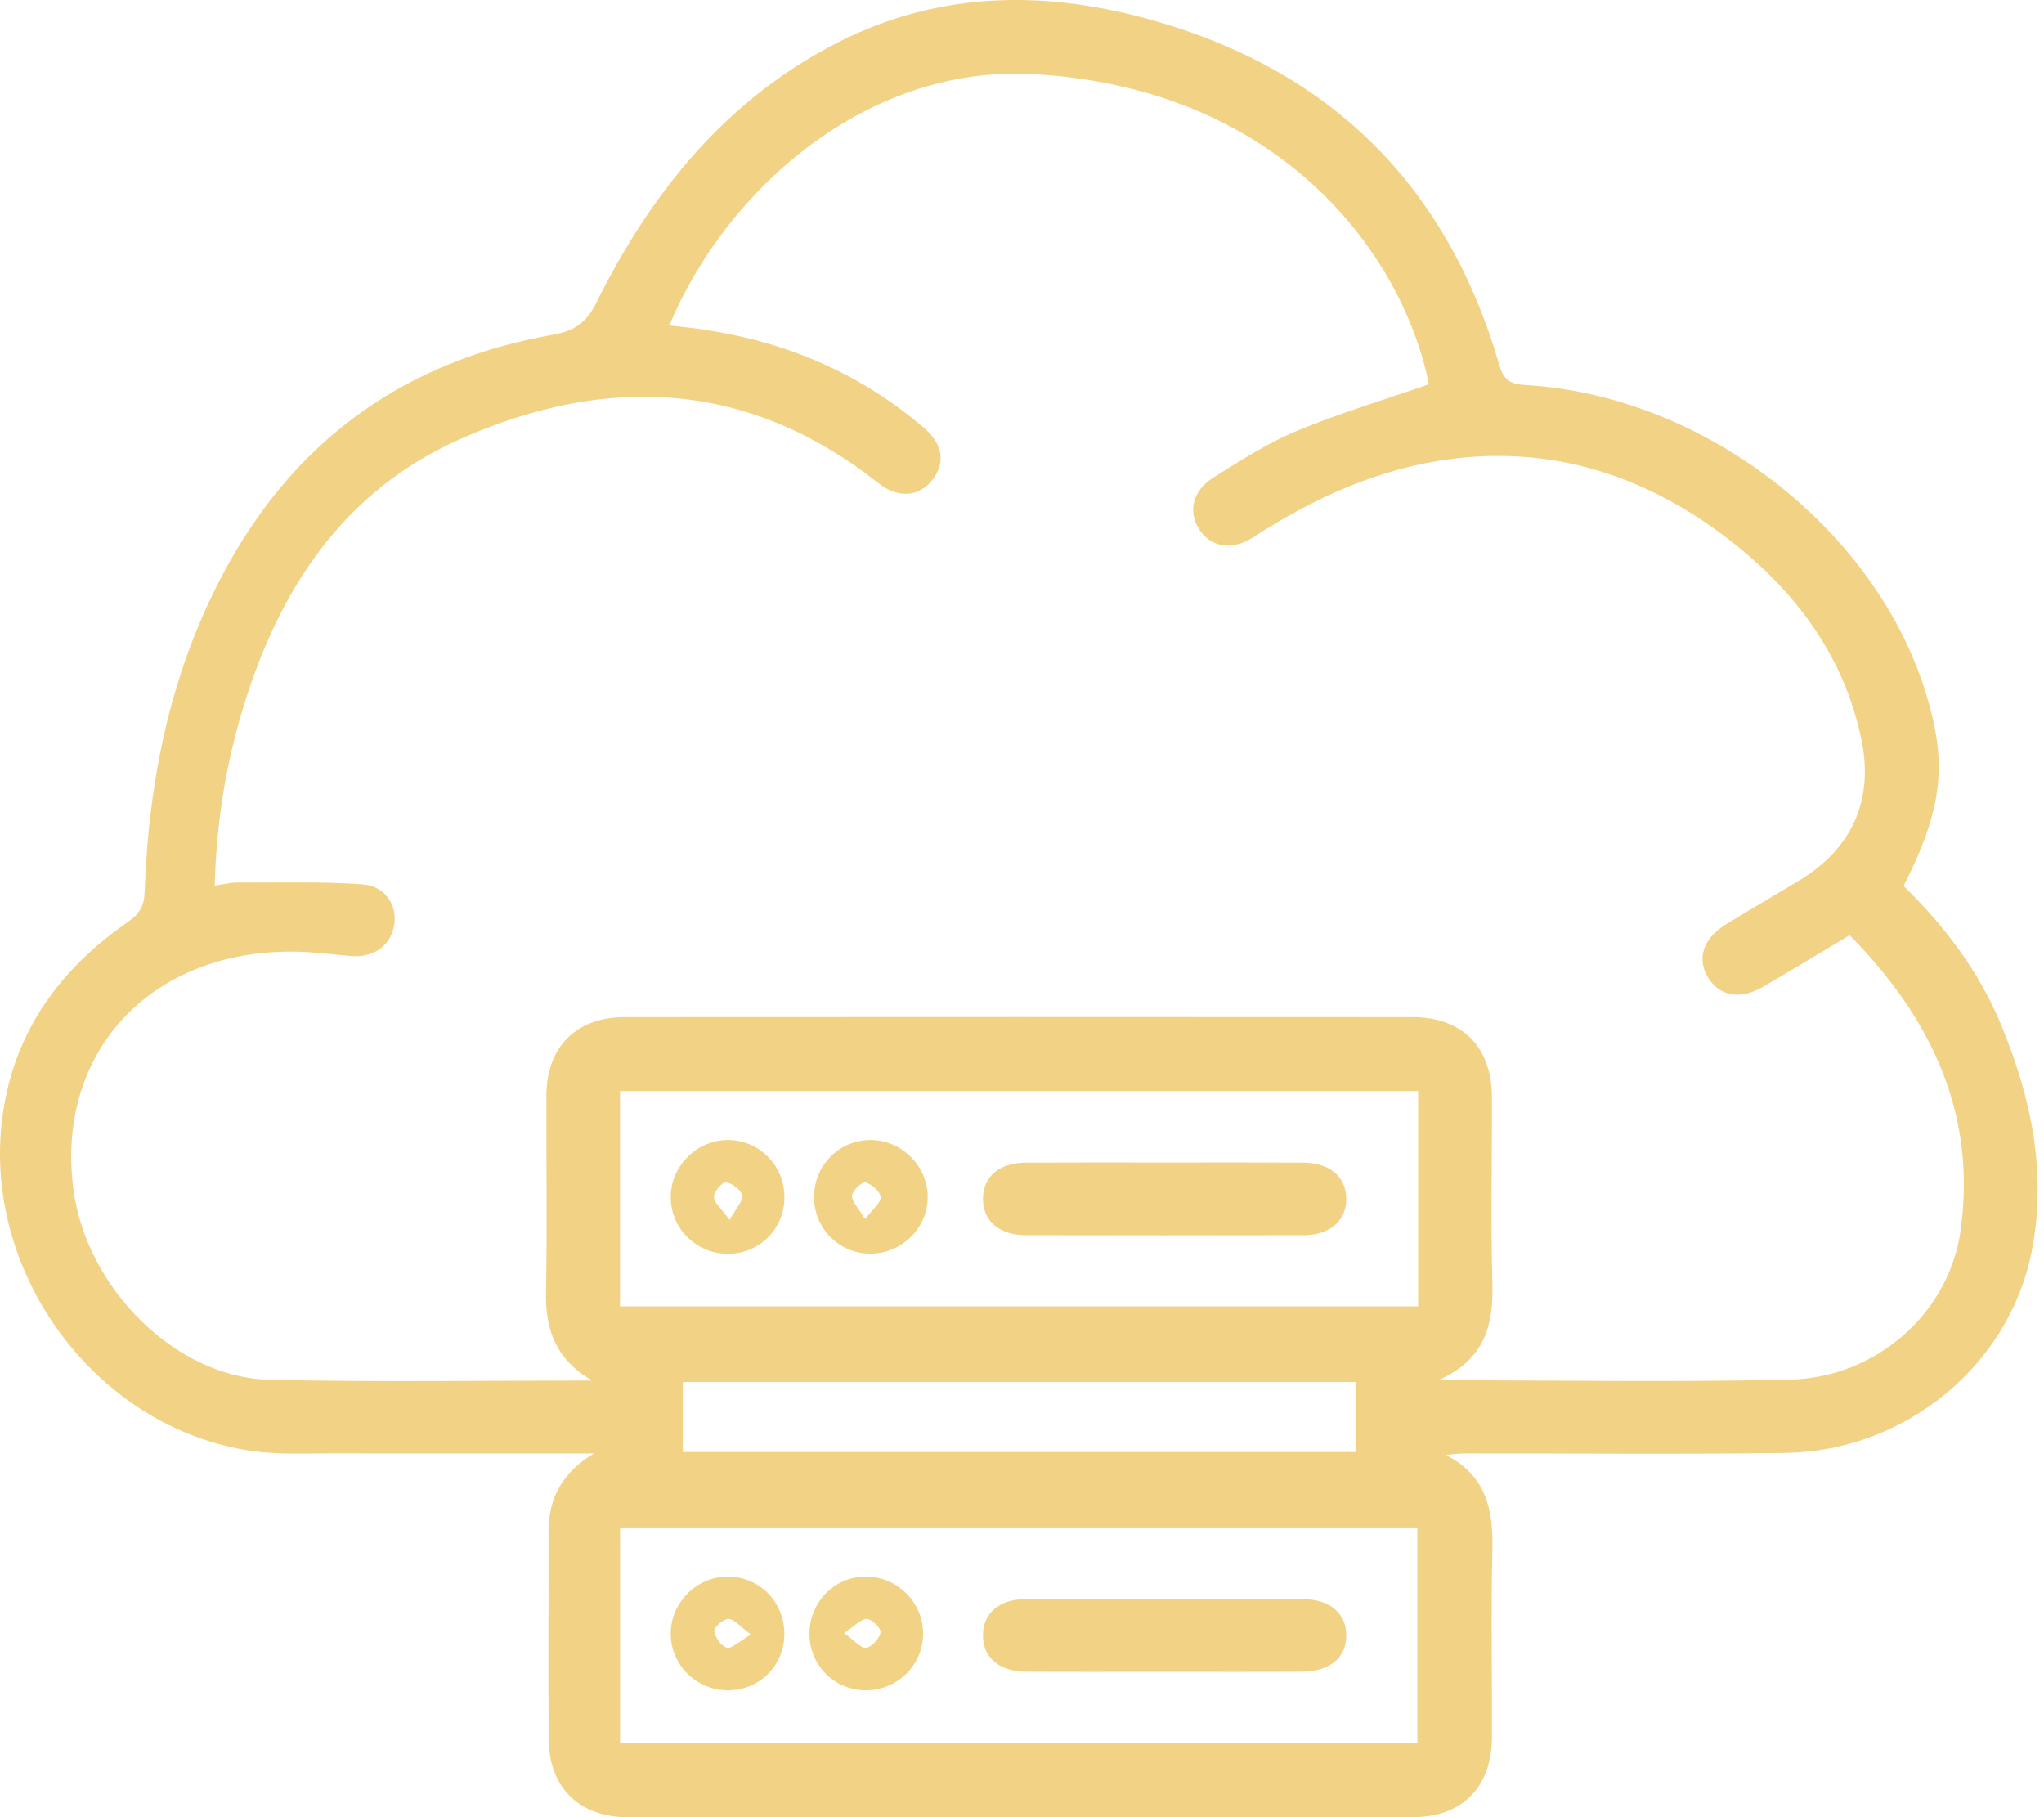 <?xml version="1.0" encoding="UTF-8"?> <svg xmlns="http://www.w3.org/2000/svg" width="72" height="64" viewBox="0 0 72 64" fill="none"><path d="M67.055 31.203C68.502 32.616 69.721 34.222 70.502 36.122C71.557 38.681 72.111 41.327 71.563 44.092C70.77 48.099 67.098 51.109 62.896 51.171C59.214 51.224 55.53 51.186 51.848 51.188C51.562 51.188 51.277 51.188 50.935 51.25C52.332 51.958 52.601 53.144 52.569 54.541C52.518 56.755 52.561 58.971 52.554 61.186C52.548 62.936 51.512 63.997 49.777 63.999C40.543 64.006 31.309 64.006 22.076 63.999C20.424 63.997 19.352 62.966 19.333 61.316C19.301 58.862 19.329 56.406 19.322 53.95C19.318 52.722 19.851 51.826 20.925 51.19C17.889 51.19 14.853 51.197 11.817 51.186C10.831 51.184 9.829 51.242 8.86 51.1C3.358 50.307 -0.701 44.772 0.101 39.218C0.525 36.283 2.134 34.113 4.515 32.464C4.913 32.188 5.076 31.912 5.093 31.435C5.24 27.359 6.047 23.444 8.056 19.845C10.57 15.342 14.41 12.682 19.47 11.79C20.212 11.66 20.644 11.386 21 10.671C22.878 6.897 25.413 3.69 29.211 1.651C32.794 -0.274 36.549 -0.39 40.392 0.656C46.814 2.404 50.971 6.489 52.822 12.881C52.993 13.474 53.299 13.534 53.785 13.564C59.985 13.94 66.003 18.566 67.815 24.334C68.613 26.882 68.444 28.45 67.055 31.203ZM20.869 48.621C19.632 47.93 19.207 46.894 19.232 45.54C19.277 43.219 19.239 40.897 19.247 38.576C19.254 36.875 20.298 35.825 21.992 35.823C31.252 35.816 40.511 35.818 49.771 35.823C51.504 35.823 52.546 36.877 52.552 38.625C52.561 40.814 52.509 43.003 52.569 45.189C52.608 46.65 52.321 47.876 50.661 48.612C54.955 48.612 59.009 48.685 63.059 48.589C66.061 48.518 68.654 46.282 69.064 43.328C69.636 39.222 68.018 35.844 65.154 32.937C64.088 33.572 63.091 34.184 62.077 34.768C61.296 35.219 60.579 35.082 60.179 34.447C59.76 33.782 59.98 33.061 60.781 32.566C61.643 32.036 62.52 31.527 63.386 31.005C65.22 29.901 65.996 28.195 65.582 26.116C65.006 23.232 63.369 20.977 61.138 19.188C58.241 16.869 54.901 15.69 51.164 16.159C48.622 16.478 46.303 17.517 44.151 18.919C43.406 19.402 42.657 19.278 42.253 18.658C41.838 18.022 42 17.28 42.754 16.811C43.701 16.221 44.653 15.603 45.678 15.177C47.191 14.548 48.772 14.077 50.334 13.534C49.358 8.739 44.899 3.055 36.342 2.608C30.535 2.304 25.584 6.658 23.578 11.459C23.687 11.471 23.791 11.486 23.896 11.497C27.14 11.822 30.058 12.935 32.55 15.072C33.212 15.639 33.31 16.3 32.85 16.893C32.375 17.505 31.633 17.562 30.946 17.019C26.359 13.393 21.374 13.17 16.205 15.466C12.059 17.308 9.808 20.799 8.541 25.003C7.942 26.995 7.617 29.041 7.564 31.191C7.87 31.146 8.099 31.084 8.33 31.084C9.817 31.088 11.308 31.043 12.786 31.148C13.593 31.206 14.021 31.922 13.877 32.626C13.732 33.347 13.122 33.747 12.32 33.668C11.684 33.606 11.045 33.527 10.407 33.516C5.319 33.439 1.952 37.048 2.585 41.886C3.043 45.382 6.205 48.527 9.504 48.595C13.291 48.681 17.08 48.621 20.869 48.621ZM21.84 46.011C31.258 46.011 40.603 46.011 49.953 46.011C49.953 43.456 49.953 40.957 49.953 38.424C40.567 38.424 31.222 38.424 21.84 38.424C21.84 40.966 21.84 43.463 21.84 46.011ZM21.843 61.387C31.252 61.387 40.599 61.387 49.927 61.387C49.927 58.815 49.927 56.297 49.927 53.796C40.535 53.796 31.207 53.796 21.843 53.796C21.843 56.336 21.843 58.832 21.843 61.387ZM47.747 48.674C39.829 48.674 31.953 48.674 24.052 48.674C24.052 49.524 24.052 50.33 24.052 51.139C31.988 51.139 39.863 51.139 47.747 51.139C47.747 50.294 47.747 49.504 47.747 48.674Z" fill="#F2D285"></path><path d="M41.1 40.944C42.7 40.944 44.303 40.938 45.903 40.947C46.846 40.953 47.42 41.447 47.422 42.222C47.424 42.996 46.846 43.501 45.91 43.503C42.653 43.51 39.397 43.51 36.143 43.503C35.199 43.501 34.626 43.005 34.626 42.226C34.624 41.445 35.193 40.951 36.139 40.947C37.792 40.938 39.446 40.944 41.1 40.944Z" fill="#F2D285"></path><path d="M27.632 42.151C27.639 43.253 26.78 44.136 25.685 44.158C24.555 44.179 23.631 43.289 23.627 42.168C23.621 41.096 24.515 40.178 25.589 40.151C26.71 40.125 27.623 41.019 27.632 42.151ZM25.702 42.966C25.936 42.536 26.186 42.284 26.143 42.096C26.1 41.899 25.788 41.672 25.567 41.64C25.443 41.623 25.14 41.98 25.148 42.157C25.159 42.371 25.416 42.573 25.702 42.966Z" fill="#F2D285"></path><path d="M30.638 44.152C29.547 44.141 28.68 43.264 28.674 42.166C28.67 41.039 29.575 40.134 30.696 40.151C31.772 40.168 32.672 41.071 32.679 42.143C32.688 43.249 31.759 44.162 30.638 44.152ZM30.473 42.936C30.751 42.568 31.044 42.346 31.023 42.16C30.999 41.959 30.706 41.704 30.486 41.644C30.366 41.612 30.02 41.937 30.013 42.111C30.002 42.325 30.24 42.547 30.473 42.936Z" fill="#F2D285"></path><path d="M40.96 58.88C39.36 58.88 37.757 58.886 36.157 58.877C35.207 58.873 34.636 58.392 34.625 57.615C34.614 56.834 35.186 56.323 36.123 56.321C39.379 56.312 42.635 56.314 45.889 56.321C46.837 56.323 47.41 56.809 47.423 57.581C47.434 58.379 46.844 58.875 45.844 58.877C44.216 58.886 42.588 58.88 40.96 58.88Z" fill="#F2D285"></path><path d="M30.509 59.532C29.407 59.534 28.532 58.674 28.513 57.577C28.494 56.445 29.39 55.523 30.505 55.527C31.624 55.531 32.539 56.462 32.516 57.572C32.497 58.655 31.6 59.53 30.509 59.532ZM29.73 57.519C30.101 57.778 30.329 58.062 30.513 58.035C30.717 58.005 30.973 57.711 31.018 57.493C31.046 57.363 30.715 57.023 30.539 57.02C30.329 57.014 30.113 57.266 29.73 57.519Z" fill="#F2D285"></path><path d="M27.629 57.57C27.614 58.674 26.746 59.532 25.642 59.532C24.517 59.534 23.601 58.61 23.627 57.5C23.65 56.417 24.555 55.529 25.633 55.527C26.756 55.525 27.644 56.432 27.629 57.57ZM26.451 57.57C26.07 57.286 25.871 57.029 25.663 57.018C25.49 57.01 25.143 57.313 25.16 57.446C25.186 57.669 25.411 57.985 25.605 58.032C25.783 58.073 26.033 57.81 26.451 57.57Z" fill="#F2D285"></path></svg> 
